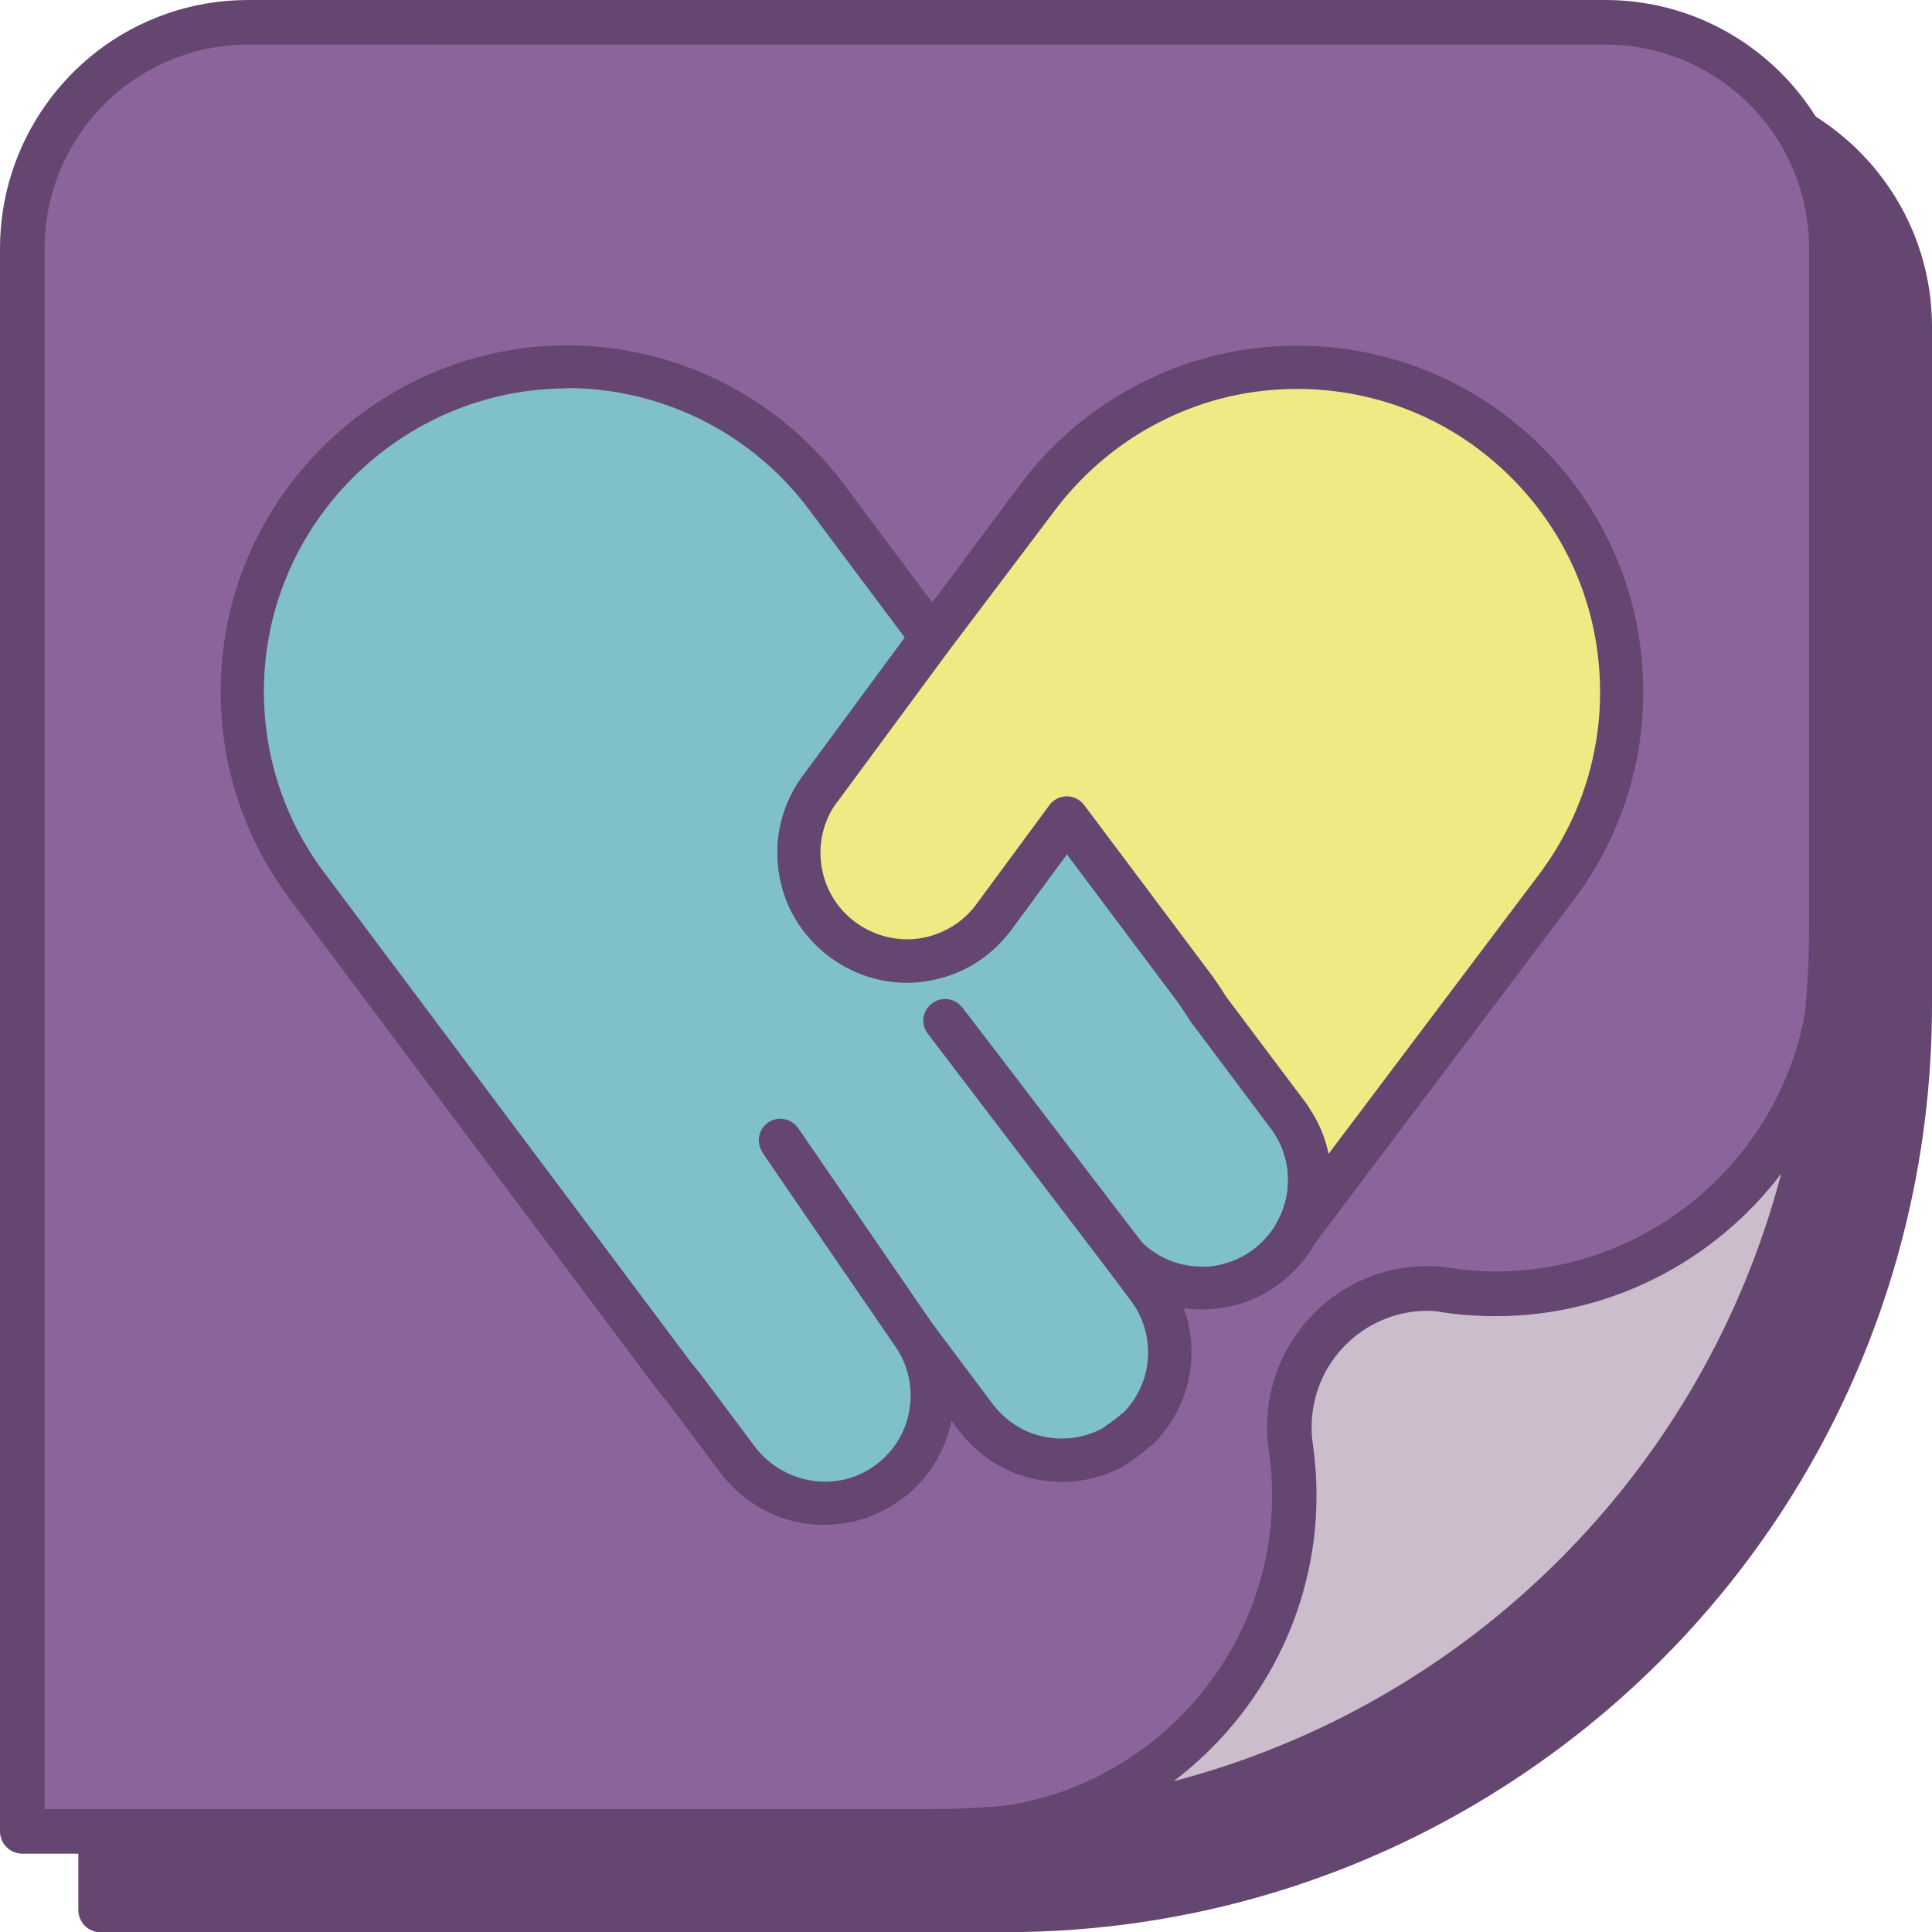 <svg xmlns="http://www.w3.org/2000/svg" id="uuid-8b6f6cfa-85c8-4105-a79b-88f4b78babab" viewBox="0 0 114.95 114.97"><defs><style>.uuid-4a3586a3-e5f5-4702-a195-3ef4255dae86{fill:#644670;}.uuid-4a3586a3-e5f5-4702-a195-3ef4255dae86,.uuid-00e1e0cb-7e35-40dd-ad57-92488da1c1ab,.uuid-8d4ee30d-00a8-458d-924e-021db6632dc9,.uuid-aa37ab61-2655-4b3c-8ec4-1f2944bae149,.uuid-94074357-2ea5-4b61-ba86-a61fbcdc77ab{stroke-width:0px;}.uuid-00e1e0cb-7e35-40dd-ad57-92488da1c1ab{fill:#8a649a;}.uuid-8d4ee30d-00a8-458d-924e-021db6632dc9{fill:#7fc0c9;}.uuid-aa37ab61-2655-4b3c-8ec4-1f2944bae149{fill:#ccbdcd;}.uuid-94074357-2ea5-4b61-ba86-a61fbcdc77ab{fill:#efeb84;}</style></defs><g id="uuid-156f2669-0bbc-4120-84a0-cd1bfbb65691"><path class="uuid-4a3586a3-e5f5-4702-a195-3ef4255dae86" d="M59.81,114.97H5.99c-.73,0-1.33-.59-1.33-1.33V19.45c0-6.26,3.96-11.86,9.85-13.94,1.57-.56,3.23-.84,4.93-.84h80.73c8.15,0,14.78,6.63,14.78,14.78v40.36c0,18.52-9.22,35.7-24.66,45.96-9.04,6.01-19.58,9.19-30.49,9.19Z"></path><path class="uuid-00e1e0cb-7e35-40dd-ad57-92488da1c1ab" d="M95.51,1.33H14.78c-1.58,0-3.08.27-4.49.77C5.07,3.94,1.33,8.92,1.33,14.78v94.19h53.82c11,0,21.24-3.3,29.76-8.97,14.51-9.64,24.06-26.13,24.06-44.86V14.78c0-7.43-6.02-13.46-13.46-13.46Z"></path><path class="uuid-4a3586a3-e5f5-4702-a195-3ef4255dae86" d="M55.15,110.29H1.33c-.73,0-1.33-.59-1.33-1.33V14.78C0,8.52,3.96,2.92,9.85.84c1.57-.56,3.23-.84,4.93-.84h80.73c8.15,0,14.78,6.63,14.78,14.78v40.36c0,18.52-9.22,35.7-24.66,45.96-9.04,6.01-19.58,9.19-30.49,9.19ZM2.65,107.64h52.5c10.38,0,20.42-3.03,29.02-8.75,14.7-9.77,23.47-26.13,23.47-43.75V14.78c0-6.69-5.44-12.13-12.13-12.13H14.78c-1.39,0-2.75.23-4.04.69C5.9,5.05,2.65,9.64,2.65,14.78v92.86Z"></path><path class="uuid-8d4ee30d-00a8-458d-924e-021db6632dc9" d="M77.93,70.23c0,1.14-.3,2.21-.83,3.14-.28.51-.63.97-1.03,1.37-.66.67-1.45,1.19-2.34,1.51-.7.25-1.44.39-2.23.39-1.76,0-3.35-.7-4.51-1.86-.06-.06-10.71-14.01-10.76-14.07l10.74,14.09,1.32,1.76.08.11s.05.07.08.11c.73,1.04,1.16,2.31,1.16,3.68,0,1.75-.7,3.32-1.84,4.48,0,0,0,.01-.01.02-.01.02-.03.03-.05.04-.05.04-.1.08-.15.12-.19.16-.39.31-.6.46-.21.15-.42.3-.62.45-.04.03-.08.05-.13.09-.9.48-1.94.76-3.03.76-2.02,0-3.83-.93-5-2.4-.05-.06-.1-.12-.15-.18l-3.63-4.83-7.97-11.62s7.94,11.58,7.97,11.62c.68,1.02,1.07,2.24,1.07,3.55,0,2.71-1.69,5.03-4.05,5.97h0c-.73.29-1.53.45-2.37.45-2.02,0-3.83-.94-5.01-2.4-.05-.06-.09-.12-.14-.18l-3.2-4.28-.09-.13c-.08-.09-.15-.17-.22-.25-.15-.18-.29-.36-.43-.55l-21.61-28.87-.17-.23c-2.36-3.21-3.75-7.16-3.75-11.44,0-.56.02-1.1.07-1.64.84-9.89,9.13-17.66,19.24-17.65,1.31,0,2.59.13,3.82.38,4.69.94,8.77,3.58,11.55,7.26l.17.23,6.16,8.23v.02s-6.61,8.94-6.61,8.94l-.06.07c-.9,1.24-1.36,2.79-1.2,4.38.03.42.12.84.24,1.26.97,3.22,4.24,5.12,7.47,4.43.18-.03.36-.08.53-.13,1.37-.41,2.49-1.23,3.29-2.29l.05-.08,4.32-5.86,7.29,9.74.24.32c.09.11.17.23.25.34.21.3.41.6.6.91l4.76,6.35.08.11s.06.07.08.11c.73,1.04,1.16,2.31,1.16,3.68Z"></path><path class="uuid-4a3586a3-e5f5-4702-a195-3ef4255dae86" d="M49.05,90.73c-2.34,0-4.53-1.05-6.01-2.88l-.15-.19-3.28-4.38c-.09-.1-.17-.19-.25-.29-.13-.16-.29-.36-.44-.56l-21.78-29.08c-2.63-3.58-4.01-7.8-4.01-12.22,0-.65.03-1.22.08-1.77.89-10.54,9.9-18.81,20.51-18.81h.01c1.39,0,2.77.14,4.08.41,4.9.98,9.27,3.73,12.31,7.74l6.34,8.48c.33.44.34,1.04.03,1.5l-6.63,8.99s-.08.11-.1.12c-.7.96-1.04,2.21-.92,3.44.03.33.09.65.2,1.03.76,2.52,3.38,4.07,5.97,3.53.16-.03.29-.07.42-.11,1.06-.32,1.97-.95,2.64-1.84l4.37-5.93c.24-.33.62-.52,1.03-.52h0c.4,0,.79.19,1.03.51l7.54,10.06c.09.11.2.27.3.42.19.27.41.6.61.93l4.77,6.35s.08.1.14.2c.89,1.29,1.35,2.79,1.35,4.36h0c0,1.33-.35,2.64-.99,3.77-.31.58-.74,1.14-1.24,1.64-.79.8-1.74,1.42-2.81,1.81-.86.31-1.76.47-2.66.47h0c-.36,0-.72-.02-1.07-.07.3.83.45,1.71.45,2.62,0,2-.76,3.89-2.15,5.33-.03.03-.05.06-.08.08h0c-.06.06-.12.11-.19.16h0s0,0,0,0c-.05.04-.1.07-.15.1v.02c-.17.15-.39.32-.62.49-.19.14-.41.3-.63.45-.04.03-.21.14-.26.17-1.11.59-2.36.91-3.63.91h0c-2.35,0-4.54-1.05-6-2.89-.02-.01-.07-.09-.13-.16l-.44-.59c-.5,2.5-2.2,4.6-4.62,5.6-.03.02-.07.03-.1.05-.91.36-1.86.54-2.84.54ZM33.72,23.11c-9.28,0-17.17,7.23-17.95,16.48-.05.52-.07,1.02-.07,1.53,0,3.88,1.21,7.57,3.5,10.68l.16.21,21.62,28.87c.13.18.26.34.4.51.07.09.12.14.17.2.03.03.06.07.09.11l3.36,4.49c1.44,1.78,3.83,2.41,5.86,1.65.03-.01.05-.02.08-.03,1.97-.79,3.24-2.66,3.24-4.78,0-1.02-.29-2-.85-2.83-.14-.2-7.62-11.11-7.95-11.6v-.02c-.41-.59-.26-1.38.32-1.79.58-.4,1.38-.25,1.79.33h0s0,0,0,0c0,0,0,0,0,0h0s7.97,11.61,7.97,11.61l3.59,4.79s.11.13.12.15c.97,1.22,2.43,1.92,4,1.92h0c.83,0,1.64-.2,2.36-.57l.08-.05c.18-.12.38-.27.57-.41.2-.14.37-.28.54-.42l.12-.09c.95-.96,1.47-2.24,1.47-3.58,0-1.06-.32-2.08-.92-2.94l-.14-.19-1.32-1.76-10.73-14.08c-.42-.55-.33-1.32.2-1.76.53-.44,1.3-.39,1.77.11.01.02.02.03.08.09h0s.05.06.05.06c.26.34,1.17,1.52,4.59,6,2.53,3.31,5.65,7.4,6.07,7.93.95.92,2.21,1.43,3.55,1.43.55.04,1.21-.11,1.78-.32.71-.26,1.33-.67,1.86-1.21.34-.34.61-.7.82-1.09.44-.77.67-1.64.67-2.53,0-1.06-.32-2.08-.92-2.94-.02-.02-.03-.05-.05-.07l-.09-.12-4.76-6.35c-.24-.39-.43-.66-.62-.94-.08-.12-.13-.2-.19-.27l-6.53-8.71-3.29,4.47c-1.06,1.42-2.43,2.37-4.01,2.84-.21.06-.44.12-.67.17-3.85.82-7.79-1.52-8.93-5.33-.16-.57-.26-1.06-.29-1.53-.18-1.83.33-3.7,1.44-5.23.01-.02.09-.11.1-.13l6-8.14-5.77-7.71c-2.65-3.5-6.48-5.9-10.77-6.77-1.15-.24-2.35-.36-3.57-.36h-.01ZM67.62,85.08l.2.31-.04-.12-.17-.19ZM77.93,70.23h.01-.01Z"></path><path class="uuid-94074357-2ea5-4b61-ba86-a61fbcdc77ab" d="M96.5,41.16c0,1.12-.1,2.22-.28,3.28-.52,3.06-1.77,5.87-3.55,8.26v.02s-15.56,20.64-15.56,20.64c.53-.92.83-2,.83-3.14,0-1.37-.43-2.64-1.16-3.68-.02-.04-.05-.07-.08-.11l-.08-.11-4.76-6.35c-.19-.31-.39-.61-.6-.91-.07-.11-.15-.23-.25-.34l-.24-.32-7.29-9.74-4.32,5.86-.05.08c-.8,1.06-1.92,1.88-3.29,2.29-.17.05-.35.1-.53.13-3.23.68-6.5-1.22-7.47-4.43-.12-.42-.21-.84-.24-1.26-.15-1.58.3-3.14,1.2-4.38l.06-.07,6.59-8.94v-.02s3.43-4.55,3.43-4.55l2.77-3.64.24-.31c1.81-2.37,4.16-4.31,6.87-5.63,2.55-1.25,5.43-1.95,8.47-1.95,10.66,0,19.3,8.66,19.29,19.31Z"></path><path class="uuid-4a3586a3-e5f5-4702-a195-3ef4255dae86" d="M77.1,74.65c-.24,0-.49-.07-.71-.21-.57-.37-.74-1.12-.41-1.71.43-.75.65-1.61.66-2.5,0-1.06-.32-2.08-.92-2.94-.02-.02-.03-.05-.05-.07l-.09-.12-4.76-6.35c-.24-.39-.43-.66-.62-.94-.08-.12-.13-.2-.19-.27l-6.53-8.71-3.29,4.47c-1.06,1.42-2.43,2.37-4.01,2.84-.21.06-.44.12-.67.17-3.85.82-7.79-1.52-8.93-5.33-.16-.57-.26-1.06-.29-1.53-.18-1.83.33-3.7,1.44-5.23.01-.02.09-.11.1-.13l13.01-17.44c1.93-2.53,4.47-4.61,7.33-6,2.82-1.38,5.85-2.08,9.02-2.08h0c5.5,0,10.67,2.15,14.56,6.04,3.88,3.89,6.02,9.06,6.02,14.56,0,1.19-.1,2.37-.3,3.51-.54,3.17-1.85,6.22-3.79,8.8l-15.57,20.67c-.25.33-.64.51-1.03.51ZM77.86,65.87c.58.84.98,1.78,1.19,2.78l12.57-16.69c1.7-2.28,2.85-4.94,3.32-7.72.18-1,.26-2.03.26-3.07h0c0-4.81-1.87-9.34-5.27-12.74-3.4-3.41-7.92-5.28-12.74-5.29h0c-2.77,0-5.43.61-7.89,1.82-2.51,1.22-4.72,3.04-6.42,5.25l-6.42,8.5-6.6,8.95s-.08.11-.1.12c-.7.96-1.04,2.21-.92,3.44.03.33.09.65.2,1.03.76,2.52,3.38,4.07,5.97,3.53.16-.03.29-.07.42-.11,1.06-.32,1.97-.95,2.64-1.84l4.37-5.93c.24-.33.62-.52,1.03-.52h0c.4,0,.79.19,1.03.51l7.54,10.06c.09.11.2.27.3.42.19.27.41.6.61.93l4.77,6.35s.08.1.14.2Z"></path><path class="uuid-aa37ab61-2655-4b3c-8ec4-1f2944bae149" d="M108.97,58.14c-.71,27.86-23.25,50.3-51.16,50.82.26-.01.51-.03.77-.05,10.31-.8,18.43-9.43,18.43-19.94,0-.95-.07-1.89-.2-2.81-.01-.08-.02-.16-.03-.24-.05-.34-.07-.69-.07-1.04,0-4.55,3.68-8.23,8.23-8.23.25,0,.51.01.75.04.29.04.59.09.88.12,0,0,.01,0,.02,0,.79.1,1.59.14,2.41.14,10.51,0,19.13-8.12,19.94-18.42,0-.14.02-.28.02-.42Z"></path><path class="uuid-4a3586a3-e5f5-4702-a195-3ef4255dae86" d="M57.81,110.29c-.71,0-1.3-.56-1.32-1.28-.03-.72.53-1.33,1.26-1.37.25-.01.49-.03.74-.05,9.64-.75,17.2-8.93,17.2-18.61,0-.88-.06-1.76-.19-2.62,0-.01-.02-.14-.02-.16-.07-.48-.09-.89-.09-1.31,0-5.27,4.28-9.56,9.55-9.56.31,0,.62.02.91.05l.21.03c.21.03.43.06.65.09.04,0,.07,0,.11.02.71.08,1.45.13,2.19.13,9.68,0,17.86-7.55,18.62-17.2l.02-.39c.04-.72.62-1.27,1.38-1.25.72.03,1.29.63,1.27,1.36-.73,28.69-23.77,51.58-52.46,52.11h-.02ZM84.94,77.99c-3.81,0-6.9,3.1-6.9,6.91,0,.29.01.58.05.85,0,.01.02.14.02.15.15,1.06.22,2.07.22,3.08,0,6.87-3.33,13.08-8.5,17,17.66-4.63,31.51-18.48,36.15-36.15-3.92,5.16-10.12,8.48-16.99,8.48-.87,0-1.73-.05-2.57-.15h0s-.04,0-.07-.01c-.23-.03-.47-.06-.7-.1l-.17-.03c-.16-.02-.36-.03-.56-.03Z"></path></g></svg>